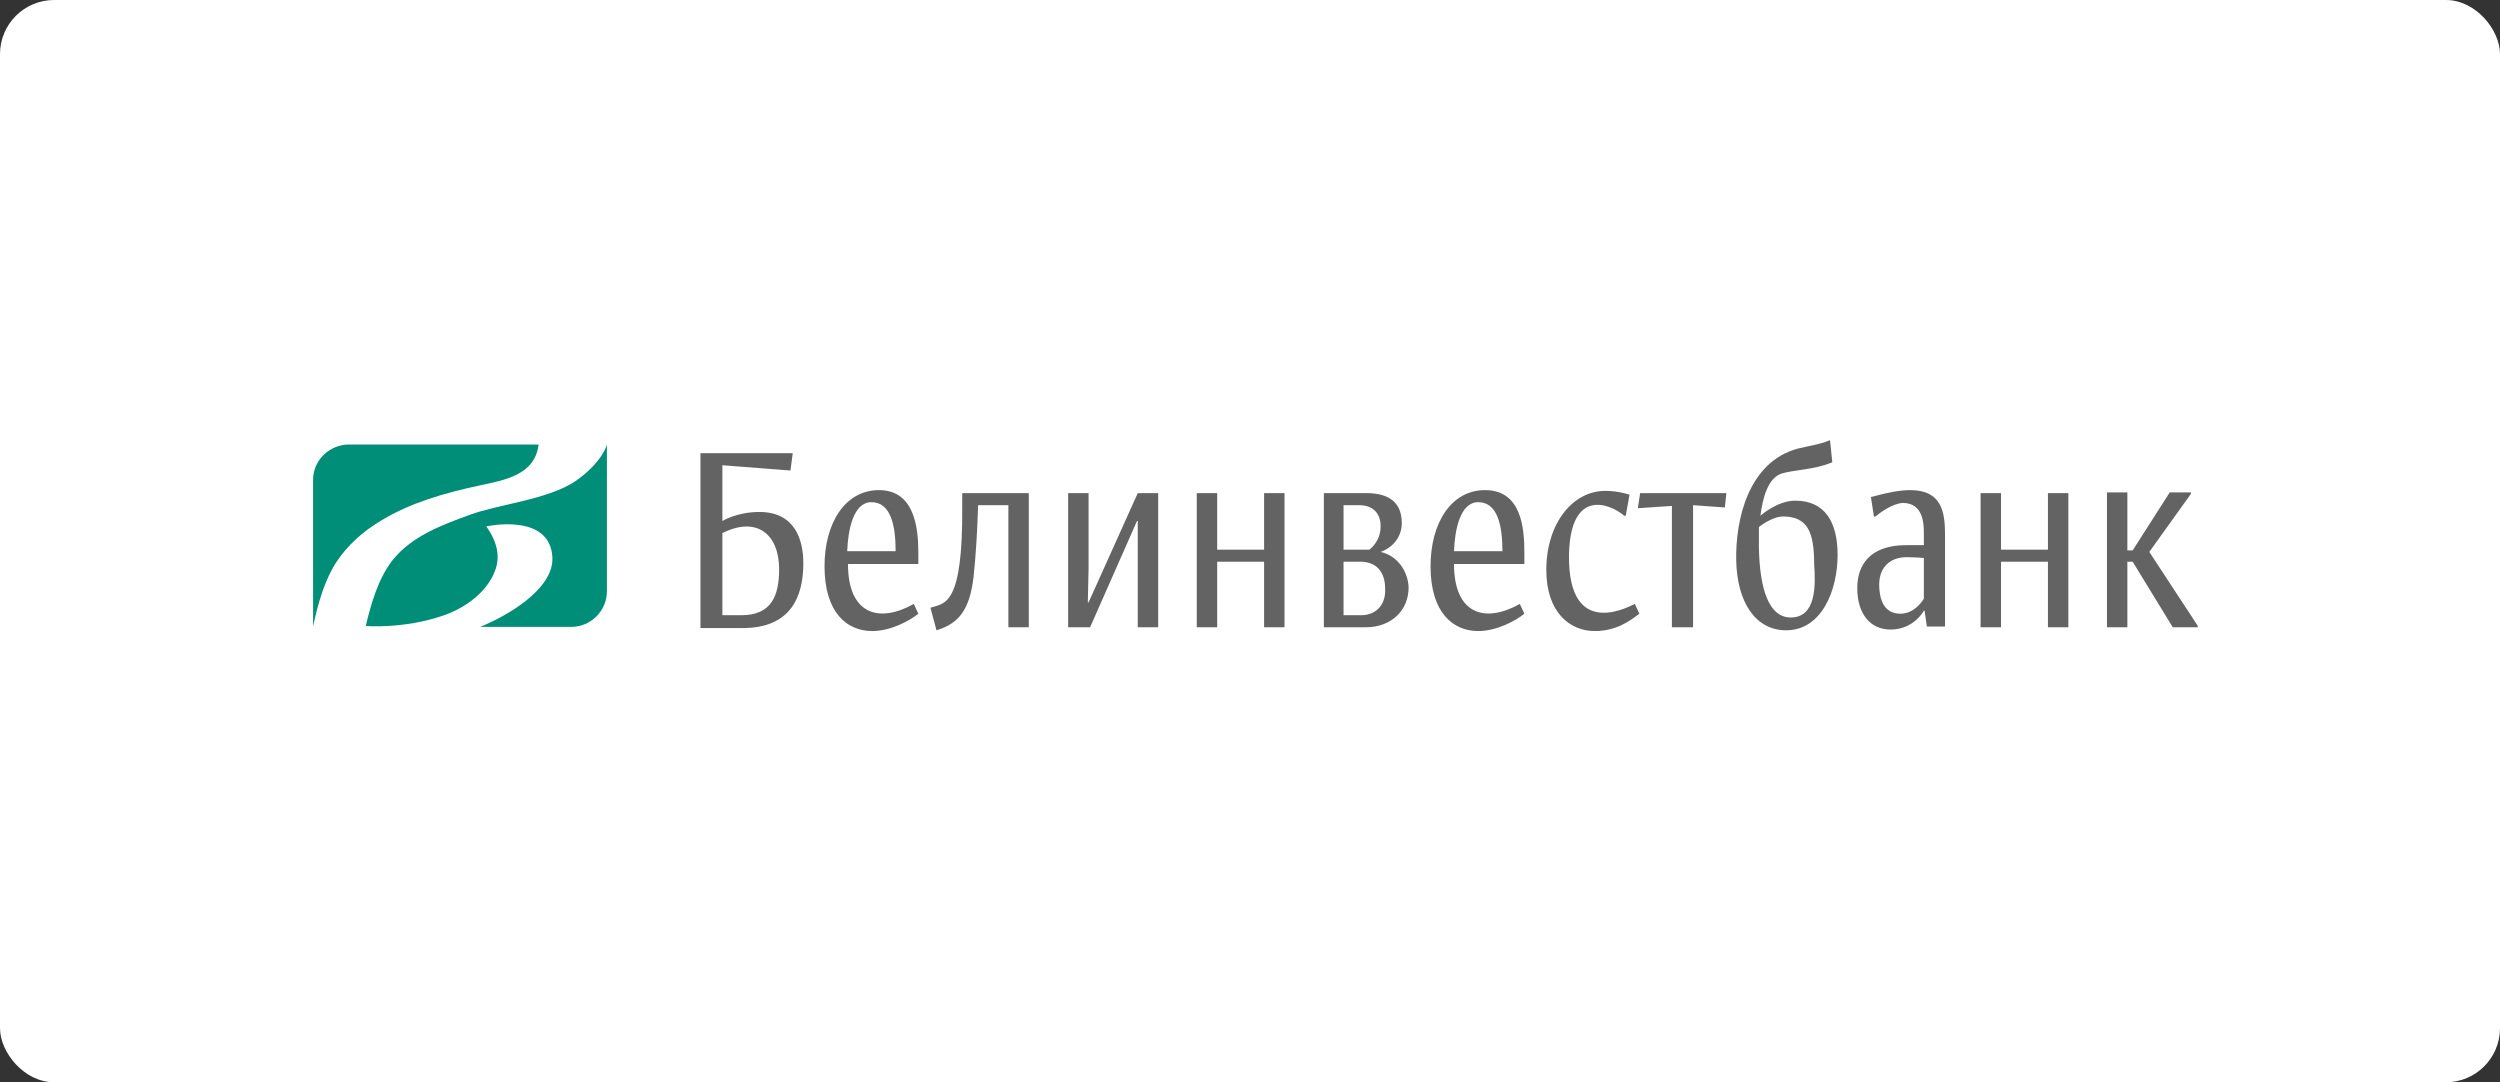 <svg width="231" height="100" viewBox="0 0 231 100" fill="none" xmlns="http://www.w3.org/2000/svg">
<rect x="0" y="0" width="231" height="100" fill="#333333" stroke="none"/>
<rect width="231" height="100" rx="5" fill="white"/>
<path fill-rule="evenodd" clip-rule="evenodd" d="M202.441 45.635V45.496H200.484L197.058 50.858H196.569V45.496H194.682V57.961H196.569V51.902H197.058L200.764 57.961H203.071V57.822L198.596 50.997L202.441 45.635ZM66.748 48.142C66.748 48.142 68.076 47.306 70.174 47.306C73.459 47.306 74.228 49.883 74.228 52.042C74.228 55.175 73.04 58.031 68.635 58.031H64.721V41.875H73.249L73.04 43.476L66.748 42.989V48.142ZM66.748 56.847H68.496C71.292 56.847 71.991 55.036 71.991 52.599C71.991 49.395 69.964 47.654 66.748 49.256V56.847ZM84.854 51.067C84.854 51.415 84.854 51.833 84.854 52.111H78.353C78.353 56.777 81.219 57.613 84.435 55.802L84.854 56.707C84.085 57.334 82.338 58.309 80.59 58.309C78.283 58.309 76.186 56.638 76.186 52.32C76.186 48.351 78.073 45.287 81.219 45.287C84.505 45.287 84.854 48.769 84.854 51.067ZM82.757 50.928C82.757 48.63 82.338 46.401 80.52 46.401C78.842 46.401 78.353 48.978 78.283 50.928H82.757ZM88.909 45.565C88.909 45.565 88.909 46.401 88.909 46.749C88.979 56.011 87.301 55.733 85.973 56.15L86.532 58.239C88.629 57.613 89.608 56.29 89.958 53.295C90.168 51.345 90.307 49.047 90.377 46.68H93.174V57.961H95.061V45.565H88.909ZM105.128 45.565L100.584 55.663H100.514L100.584 52.529V45.565H98.696V57.961H100.724L105.058 48.142H105.128V51.206V57.961H107.016V45.565H105.128ZM110.581 57.961V45.565H112.468V50.788H116.803V45.565H118.69V57.961H116.803V51.902H112.468V57.961H110.581ZM127.569 50.997C128.757 50.579 129.526 49.535 129.526 48.351C129.526 46.053 127.848 45.565 126.241 45.565H122.326V57.961H126.171C128.617 57.961 130.155 56.359 130.155 54.27C130.086 52.738 129.107 51.345 127.569 50.997ZM124.143 46.68H125.611C126.73 46.68 127.569 47.306 127.569 48.63C127.569 50.092 126.52 50.788 126.52 50.788H124.143V46.68ZM125.751 56.847H124.143V51.902H125.681C127.149 51.902 127.988 52.808 127.988 54.409C128.058 55.802 127.219 56.847 125.751 56.847ZM140.852 51.067C140.852 51.415 140.852 51.833 140.852 52.111H134.35C134.35 56.777 137.216 57.613 140.432 55.802L140.852 56.707C140.083 57.334 138.335 58.309 136.587 58.309C134.28 58.309 132.183 56.638 132.183 52.32C132.183 48.351 134.07 45.287 137.216 45.287C140.572 45.287 140.852 48.769 140.852 51.067ZM138.824 50.928C138.824 48.63 138.405 46.401 136.587 46.401C134.909 46.401 134.42 48.978 134.35 50.928H138.824ZM144.976 51.206C145.116 45.148 148.681 46.471 150.08 47.654H150.219L150.569 45.705C150.569 45.705 149.52 45.356 148.332 45.356C145.326 45.356 142.879 48.351 142.879 52.668C142.879 56.568 145.046 58.309 147.353 58.309C149.311 58.309 150.569 57.404 151.478 56.707L151.058 55.802C151.058 55.733 144.836 59.563 144.976 51.206ZM151.548 45.565H159.517L159.377 46.889L156.441 46.68V57.961H154.484V46.749L151.338 46.958L151.548 45.565ZM165.879 46.262C164.201 46.262 162.663 47.654 162.663 47.654C162.873 45.983 163.362 44.173 164.621 43.755C165.739 43.407 167.697 43.407 169.305 42.71L169.095 40.691H169.025C168.256 41.039 167.557 41.109 166.089 41.457C161.545 42.71 160.356 48.003 160.426 51.763C160.496 55.593 162.174 58.239 165.04 58.239C168.326 58.239 169.794 54.549 169.794 51.276C169.794 48.212 168.605 46.262 165.879 46.262ZM165.46 57.056C163.432 57.056 162.593 54.409 162.523 50.579C162.523 49.674 162.523 49.326 162.523 48.699C162.523 48.699 163.712 47.724 164.76 47.724C167.067 47.724 167.627 49.256 167.627 52.111C167.767 54.061 167.836 57.056 165.46 57.056ZM176.505 45.287C175.596 45.287 174.408 45.496 172.94 45.914H172.87L173.15 47.724H173.289C173.709 47.376 174.827 46.54 175.806 46.471C177.694 46.471 177.764 48.351 177.764 49.256V50.37H176.156C172.73 50.37 171.612 52.251 171.612 54.34C171.612 56.707 172.8 58.17 174.688 58.17C176.855 58.17 177.764 56.429 177.764 56.429H177.833L178.043 57.891H179.721V49.395C179.721 47.237 179.371 45.287 176.505 45.287ZM177.764 55.315C177.764 55.315 176.995 56.707 175.596 56.707C174.198 56.707 173.639 55.593 173.639 53.992C173.639 52.529 174.548 51.485 176.156 51.485C176.855 51.485 177.764 51.554 177.764 51.554V55.315ZM183.007 57.961V45.565H184.894V50.788H189.229V45.565H191.116V57.961H189.229V51.902H184.894V57.961H183.007Z" fill="#646363"/>
<path fill-rule="evenodd" clip-rule="evenodd" d="M44.319 44.856C46.588 44.363 49.435 43.911 49.765 41.075H32.024C30.167 41.239 28.93 42.719 28.93 44.322V48.226V57.884C29.095 57.185 29.631 54.226 31.034 52.007C32.106 50.363 33.592 49.048 35.283 48.062C37.924 46.459 41.06 45.554 44.319 44.856ZM56.078 41.075V51.391V54.637C56.078 56.446 54.593 57.925 52.777 57.925H44.36C46.712 56.98 51.127 54.514 51.044 51.555C50.879 47.322 44.938 48.637 44.938 48.637C45.763 49.829 46.341 51.226 45.722 52.788C44.938 54.802 42.875 56.24 40.895 56.898C37.264 58.131 33.798 57.843 33.798 57.843C34.293 55.747 34.953 53.446 36.274 51.76C38.048 49.541 40.812 48.514 43.411 47.568C46.093 46.582 50.632 46.171 53.19 44.445C55.707 42.678 56.078 41.075 56.078 41.075Z" fill="#008E79"/>
</svg>
